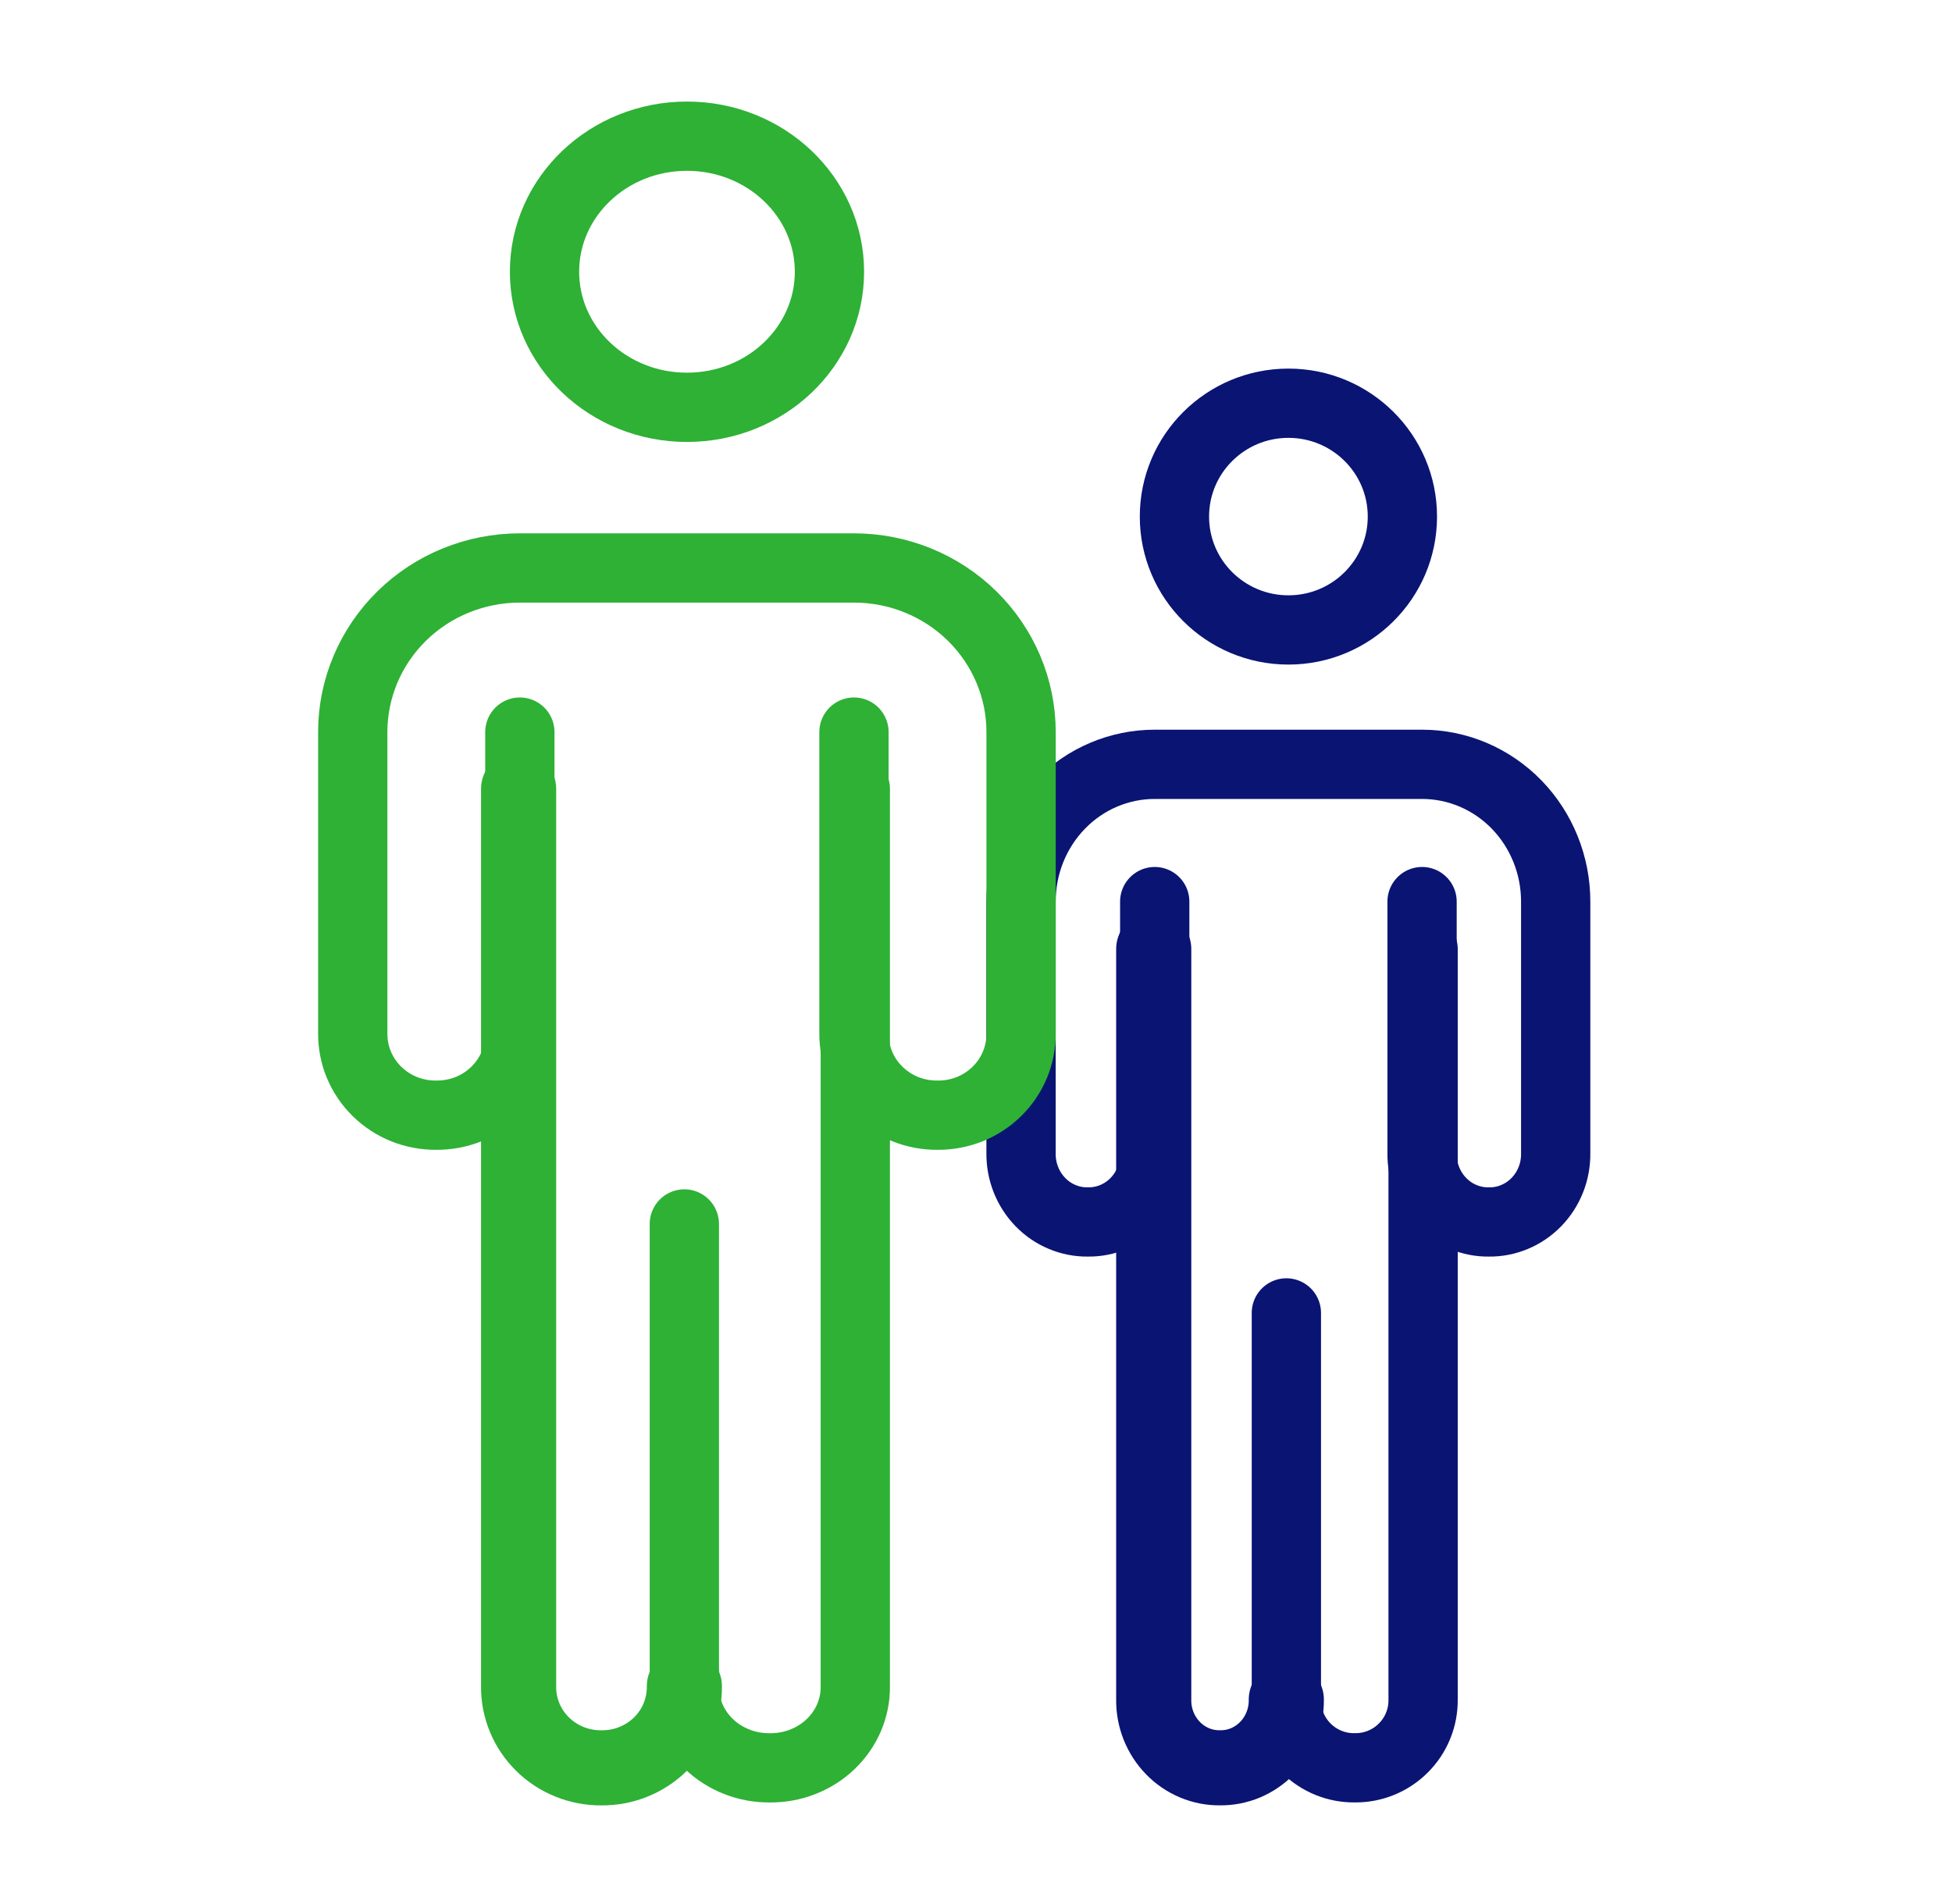 <?xml version="1.0" encoding="UTF-8"?>
<svg xmlns="http://www.w3.org/2000/svg" width="41" height="40" viewBox="0 0 41 40" fill="none">
  <path d="M24.233 19.938V35.705C24.23 35.894 24.265 36.081 24.334 36.256C24.404 36.431 24.506 36.59 24.636 36.723C24.765 36.857 24.92 36.962 25.09 37.034C25.26 37.105 25.442 37.141 25.625 37.138C25.809 37.141 25.991 37.105 26.161 37.034C26.331 36.962 26.485 36.857 26.615 36.723C26.745 36.59 26.847 36.431 26.916 36.256C26.986 36.081 27.02 35.894 27.018 35.705" stroke="#0A1473" stroke-width="1.578" stroke-miterlimit="10" stroke-linecap="round"></path>
  <path d="M27.019 27.582V35.705C27.017 35.894 27.052 36.081 27.124 36.256C27.195 36.431 27.301 36.59 27.434 36.723C27.568 36.857 27.727 36.962 27.903 37.034C28.078 37.105 28.266 37.141 28.455 37.138C28.644 37.141 28.832 37.105 29.007 37.034C29.182 36.962 29.342 36.857 29.475 36.723C29.609 36.59 29.715 36.431 29.786 36.256C29.858 36.081 29.893 35.894 29.891 35.705V19.938" stroke="#0A1473" stroke-width="1.455" stroke-miterlimit="10" stroke-linecap="round"></path>
  <path d="M24.254 18.941V24.229C24.256 24.419 24.221 24.608 24.151 24.784C24.082 24.96 23.978 25.12 23.848 25.254C23.717 25.389 23.561 25.495 23.39 25.566C23.219 25.638 23.035 25.674 22.85 25.671C22.665 25.674 22.482 25.638 22.31 25.566C22.139 25.495 21.983 25.389 21.853 25.254C21.722 25.12 21.619 24.96 21.549 24.784C21.479 24.608 21.444 24.419 21.446 24.229V18.941C21.446 18.176 21.742 17.442 22.269 16.901C22.795 16.36 23.509 16.057 24.254 16.057H29.869C30.613 16.057 31.327 16.36 31.854 16.901C32.38 17.442 32.676 18.176 32.676 18.941V24.229C32.678 24.419 32.644 24.608 32.574 24.784C32.504 24.96 32.401 25.12 32.27 25.254C32.139 25.389 31.983 25.495 31.812 25.566C31.641 25.638 31.457 25.674 31.272 25.671C31.088 25.674 30.904 25.638 30.733 25.566C30.561 25.495 30.406 25.389 30.275 25.254C30.144 25.12 30.041 24.96 29.971 24.784C29.901 24.608 29.867 24.419 29.869 24.229V18.941" stroke="#0A1473" stroke-width="1.455" stroke-miterlimit="10" stroke-linecap="round"></path>
  <path d="M27.062 13.234C28.384 13.234 29.456 12.168 29.456 10.852C29.456 9.537 28.384 8.471 27.062 8.471C25.74 8.471 24.668 9.537 24.668 10.852C24.668 12.168 25.74 13.234 27.062 13.234Z" stroke="#0A1473" stroke-width="1.455" stroke-miterlimit="10" stroke-linecap="round"></path>
  <path d="M10.893 16.572V35.425C10.89 35.651 10.933 35.874 11.02 36.084C11.106 36.293 11.235 36.483 11.397 36.642C11.559 36.802 11.752 36.928 11.964 37.013C12.177 37.099 12.404 37.141 12.634 37.139C12.863 37.141 13.091 37.099 13.303 37.013C13.515 36.928 13.708 36.802 13.871 36.642C14.033 36.483 14.161 36.293 14.248 36.084C14.334 35.874 14.377 35.651 14.375 35.425" stroke="#2EB135" stroke-width="1.578" stroke-miterlimit="10" stroke-linecap="round"></path>
  <path d="M14.374 25.713V35.425C14.371 35.651 14.416 35.874 14.505 36.084C14.595 36.293 14.727 36.483 14.894 36.642C15.061 36.802 15.26 36.928 15.479 37.013C15.698 37.099 15.933 37.141 16.17 37.139C16.406 37.141 16.641 37.099 16.86 37.013C17.079 36.928 17.278 36.802 17.445 36.642C17.612 36.483 17.744 36.293 17.834 36.084C17.923 35.874 17.968 35.651 17.965 35.425V16.572" stroke="#2EB135" stroke-width="1.455" stroke-miterlimit="10" stroke-linecap="round"></path>
  <path d="M10.919 15.38V21.703C10.921 21.93 10.878 22.156 10.791 22.366C10.704 22.577 10.574 22.768 10.411 22.928C10.247 23.089 10.053 23.216 9.839 23.302C9.625 23.387 9.395 23.43 9.164 23.428C8.933 23.43 8.703 23.387 8.489 23.302C8.275 23.216 8.081 23.089 7.917 22.928C7.754 22.768 7.625 22.577 7.537 22.366C7.45 22.156 7.407 21.93 7.409 21.703V15.38C7.409 14.466 7.779 13.589 8.437 12.942C9.095 12.295 9.988 11.932 10.919 11.932H17.937C18.868 11.932 19.761 12.295 20.419 12.942C21.077 13.589 21.447 14.466 21.447 15.38V21.703C21.449 21.93 21.406 22.156 21.319 22.366C21.231 22.577 21.102 22.768 20.939 22.928C20.775 23.089 20.581 23.216 20.367 23.302C20.152 23.387 19.923 23.43 19.692 23.428C19.461 23.43 19.231 23.387 19.017 23.302C18.803 23.216 18.609 23.089 18.445 22.928C18.282 22.768 18.152 22.577 18.065 22.366C17.978 22.156 17.934 21.93 17.937 21.703V15.38" stroke="#2EB135" stroke-width="1.455" stroke-miterlimit="10" stroke-linecap="round"></path>
  <path d="M14.429 8.557C16.082 8.557 17.422 7.282 17.422 5.709C17.422 4.136 16.082 2.861 14.429 2.861C12.776 2.861 11.437 4.136 11.437 5.709C11.437 7.282 12.776 8.557 14.429 8.557Z" stroke="#2EB135" stroke-width="1.455" stroke-miterlimit="10" stroke-linecap="round"></path>
</svg>
